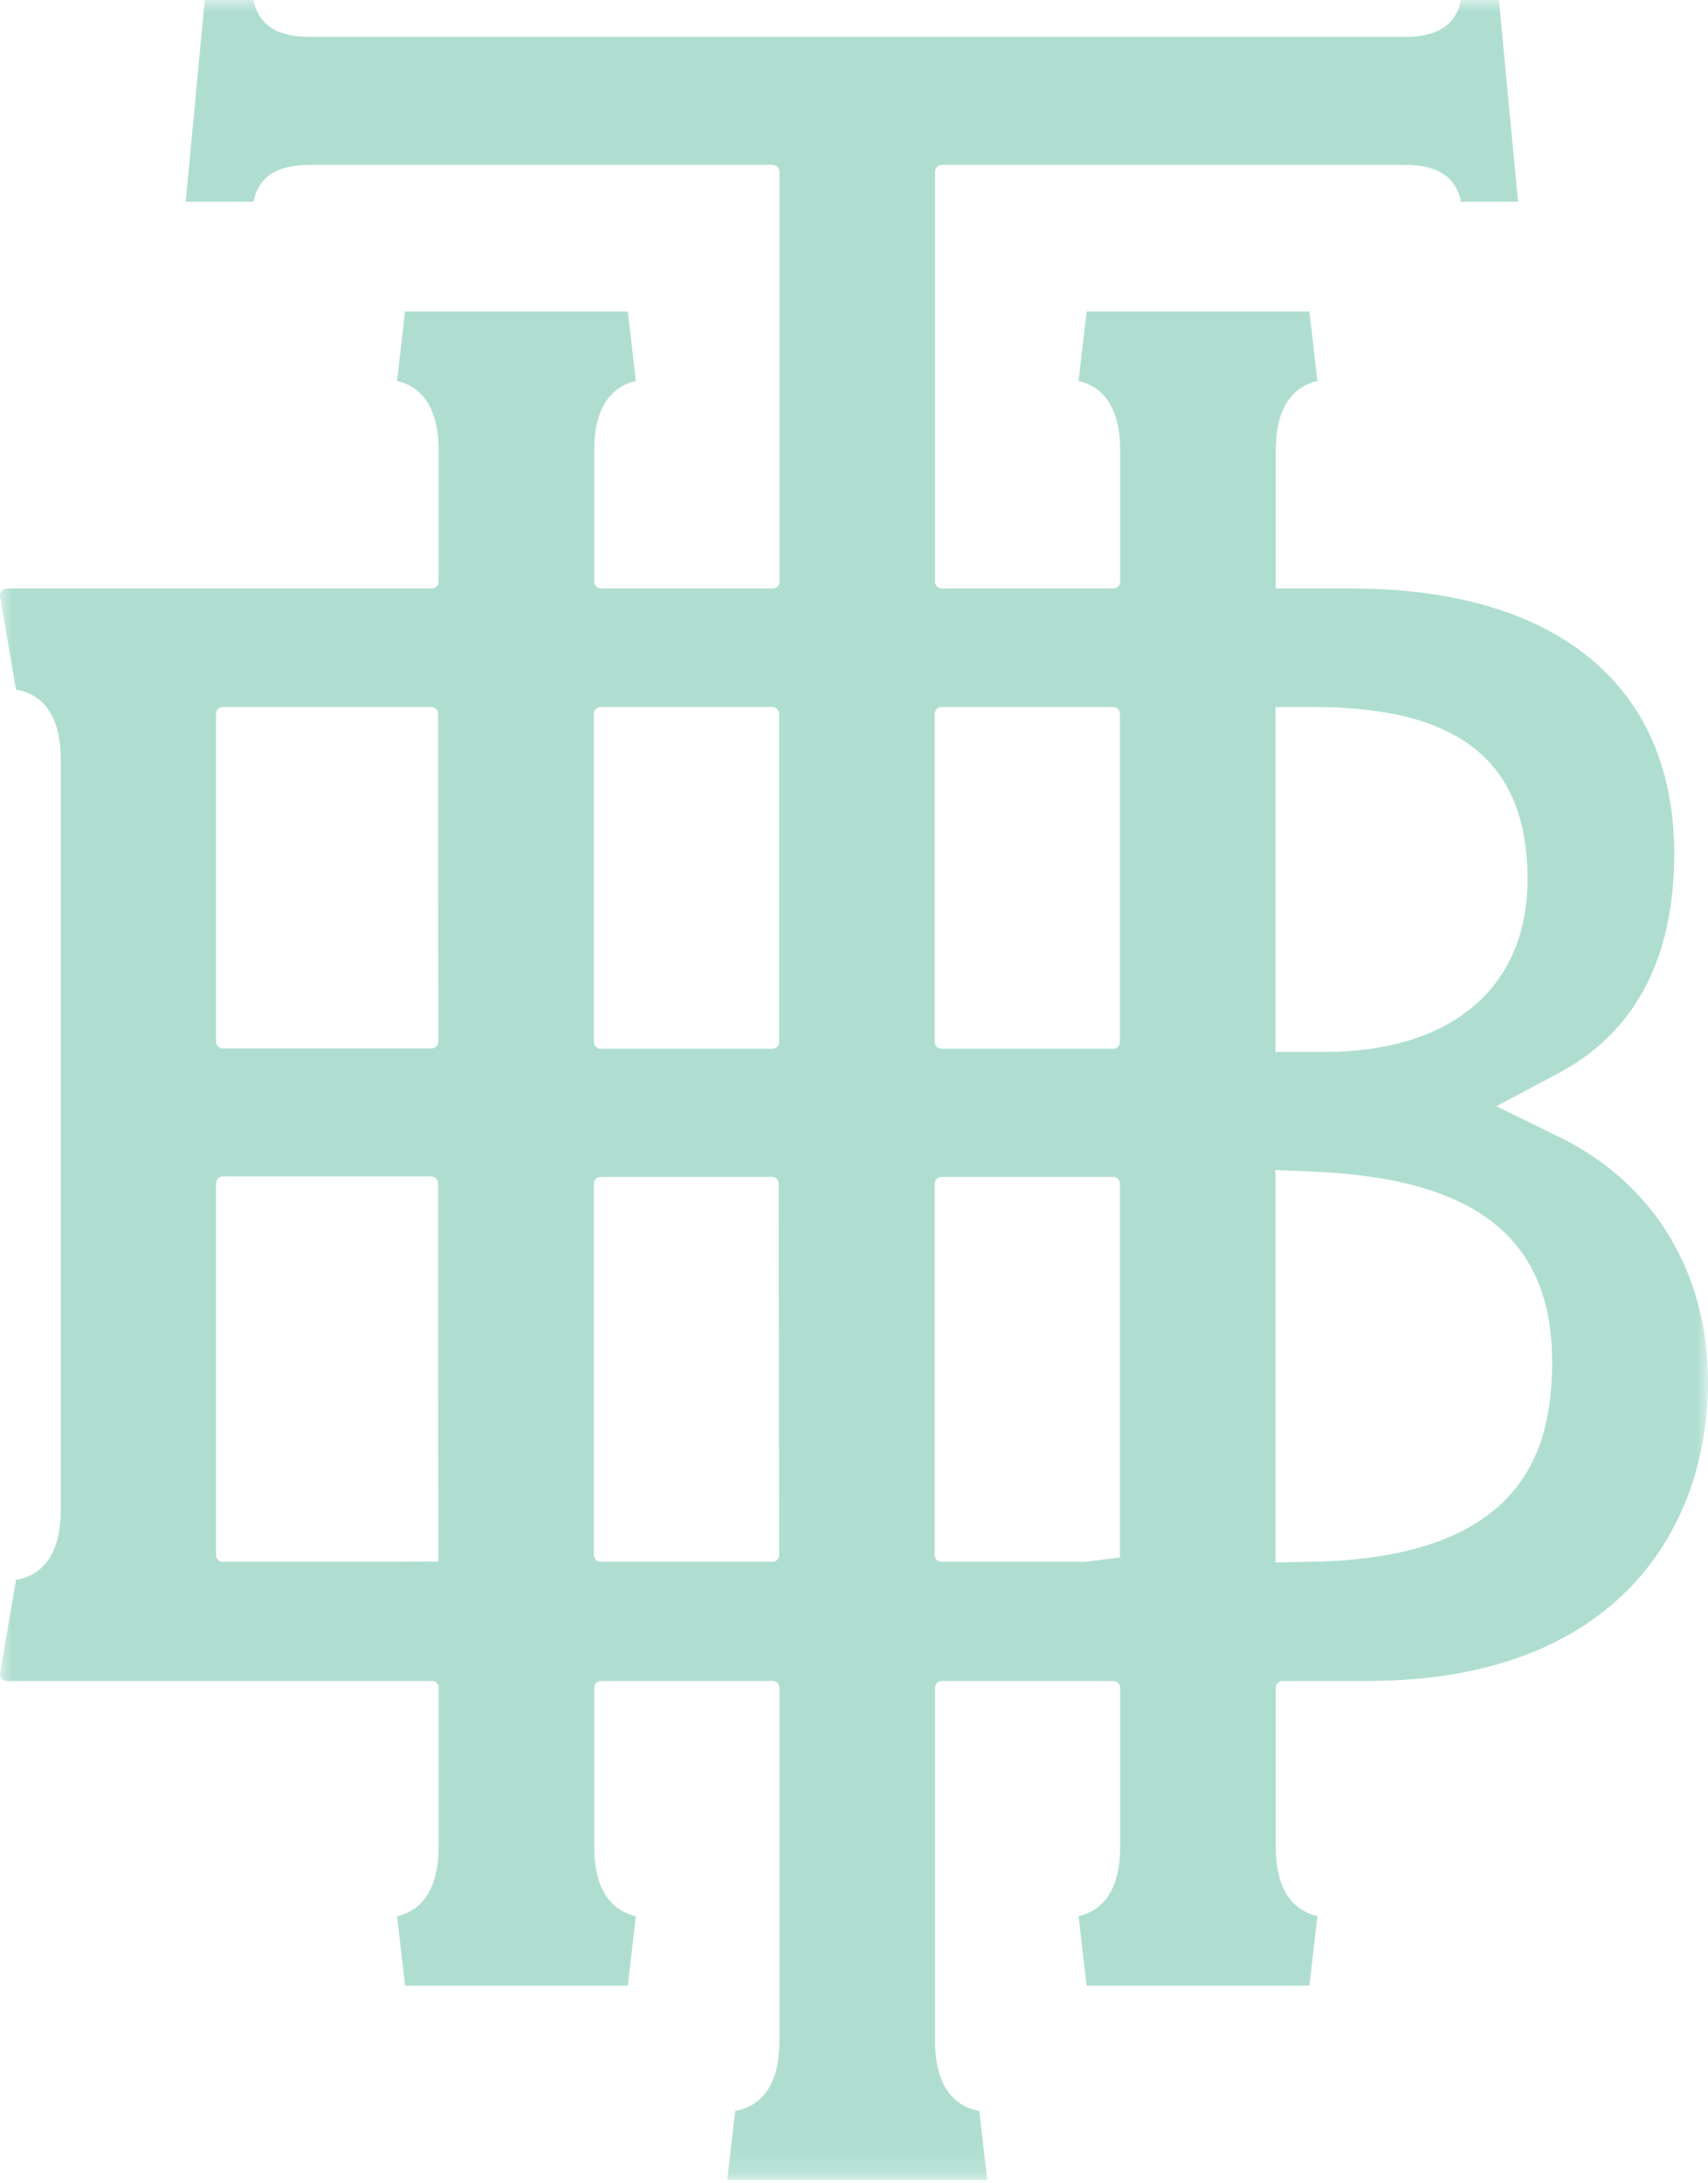 <?xml version="1.0" encoding="UTF-8"?>
<svg width="72px" height="92px" viewBox="0 0 72 92" version="1.1" xmlns="http://www.w3.org/2000/svg" xmlns:xlink="http://www.w3.org/1999/xlink">
    <title>Group 3 Copy 8</title>
    <defs>
        <polygon id="path-1" points="0 0 72 0 72 91.855 0 91.855"></polygon>
    </defs>
    <g id="✏️-Design_v7" stroke="none" stroke-width="1" fill="none" fill-rule="evenodd">
        <g id="Group-3-Copy-8" transform="translate(0, 0)">
            <mask id="mask-2" fill="white">
                <use xlink:href="#path-1"></use>
            </mask>
            <g id="Clip-2"></g>
            <path d="M18.192,44.176 L9.392,44.176 C9.236,44.176 9.109,44.049 9.109,43.892 L9.109,30.076 C9.109,29.92 9.236,29.793 9.392,29.793 L18.183,29.793 C18.34,29.793 18.467,29.919 18.467,30.076 L18.476,43.892 C18.476,44.049 18.349,44.176 18.192,44.176 L18.192,44.176 Z M32.562,44.193 L25.319,44.193 C25.163,44.193 25.036,44.066 25.036,43.91 L25.036,30.076 C25.036,29.92 25.163,29.793 25.319,29.793 L32.562,29.793 C32.718,29.793 32.845,29.92 32.845,30.076 L32.845,43.91 C32.845,44.066 32.718,44.193 32.562,44.193 L32.562,44.193 Z M46.925,44.193 L39.687,44.193 C39.53,44.193 39.403,44.066 39.403,43.91 L39.403,30.076 C39.403,29.92 39.53,29.793 39.687,29.793 L46.925,29.793 C47.081,29.793 47.208,29.92 47.208,30.076 L47.208,43.91 C47.208,44.066 47.081,44.193 46.925,44.193 L46.925,44.193 Z M55.83,44.327 L53.766,44.327 L53.766,29.793 L55.376,29.793 C61.527,29.793 64.392,32.101 64.392,37.06 C64.392,41.611 61.19,44.327 55.83,44.327 L55.83,44.327 Z M16.421,65.813 L9.392,65.813 C9.236,65.813 9.109,65.686 9.109,65.529 L9.109,49.858 C9.109,49.701 9.236,49.574 9.392,49.574 L18.183,49.574 C18.34,49.574 18.467,49.701 18.467,49.858 L18.476,65.796 L16.421,65.813 Z M32.561,65.813 L25.319,65.813 C25.163,65.813 25.036,65.686 25.036,65.529 L25.036,49.875 C25.036,49.718 25.163,49.591 25.319,49.591 L32.542,49.591 C32.698,49.591 32.825,49.718 32.825,49.875 L32.845,65.529 C32.845,65.686 32.718,65.813 32.561,65.813 L32.561,65.813 Z M45.697,65.813 L39.687,65.813 C39.53,65.813 39.403,65.686 39.403,65.529 L39.403,49.875 C39.403,49.718 39.53,49.591 39.687,49.591 L46.925,49.591 C47.081,49.591 47.208,49.718 47.208,49.875 L47.208,65.634 L45.697,65.813 Z M53.766,65.837 L53.766,49.305 L55.335,49.369 C62.22,49.65 65.429,52.195 65.429,57.38 C65.429,60.921 64.378,65.646 55.3,65.81 L53.766,65.837 Z M30.657,91.855 L41.616,91.855 L41.281,88.951 C40.435,88.798 39.417,88.163 39.417,85.995 L39.417,71.115 C39.417,70.959 39.544,70.832 39.7,70.832 L46.936,70.832 C47.093,70.832 47.22,70.959 47.22,71.115 L47.22,77.811 C47.22,79.885 46.288,80.555 45.467,80.744 L45.805,83.671 L55.197,83.671 L55.534,80.744 C54.711,80.555 53.779,79.885 53.779,77.811 L53.779,71.115 C53.779,70.959 53.906,70.832 54.063,70.832 L57.656,70.832 C68.232,70.832 72,64.322 72,58.231 C72,53.622 69.716,49.861 65.732,47.912 L63.078,46.615 L65.686,45.229 C68.931,43.503 70.576,40.388 70.576,35.971 C70.576,28.869 65.608,24.797 56.942,24.797 L53.779,24.797 L53.779,18.984 C53.779,16.912 54.711,16.242 55.534,16.054 L55.197,13.124 L45.805,13.124 L45.467,16.054 C46.288,16.242 47.22,16.913 47.22,18.984 L47.22,24.513 C47.22,24.67 47.093,24.797 46.936,24.797 L39.7,24.797 C39.544,24.797 39.417,24.67 39.417,24.513 L39.417,7.233 C39.417,7.076 39.544,6.949 39.7,6.949 L59.156,6.949 C59.711,6.949 61.293,6.949 61.587,8.502 L63.991,8.502 L63.188,-0 L61.587,-0 C61.293,1.554 59.711,1.553 59.156,1.553 L13.118,1.553 C12.563,1.553 10.98,1.554 10.687,-0 L8.631,-0 L7.829,8.502 L10.687,8.502 C10.98,6.949 12.563,6.949 13.118,6.949 L32.573,6.949 C32.73,6.949 32.857,7.076 32.857,7.233 L32.857,24.513 C32.857,24.67 32.73,24.797 32.573,24.797 L25.331,24.797 C25.174,24.797 25.047,24.67 25.047,24.513 L25.047,18.984 C25.047,16.91 25.981,16.241 26.804,16.054 L26.467,13.124 L17.074,13.124 L16.737,16.054 C17.558,16.242 18.49,16.913 18.49,18.984 L18.49,24.513 C18.49,24.67 18.363,24.797 18.206,24.797 L0.284,24.797 C0.108,24.797 -0.025,24.955 0.004,25.128 L0.675,29.057 C1.526,29.202 2.562,29.828 2.562,32.014 L2.562,63.615 C2.562,65.803 1.526,66.429 0.675,66.573 L0.004,70.5 C-0.025,70.673 0.108,70.832 0.284,70.832 L18.206,70.832 C18.363,70.832 18.49,70.959 18.49,71.115 L18.49,77.811 C18.49,79.885 17.558,80.555 16.737,80.744 L17.074,83.671 L26.467,83.671 L26.804,80.744 C25.981,80.557 25.047,79.887 25.047,77.811 L25.047,71.115 C25.047,70.959 25.174,70.832 25.331,70.832 L32.573,70.832 C32.73,70.832 32.857,70.959 32.857,71.115 L32.857,85.995 C32.857,88.163 31.839,88.798 30.992,88.951 L30.657,91.855 Z" id="Fill-1" fill="#AFDED1" mask="url(#mask-2)"></path>
        </g>
    </g>
</svg>